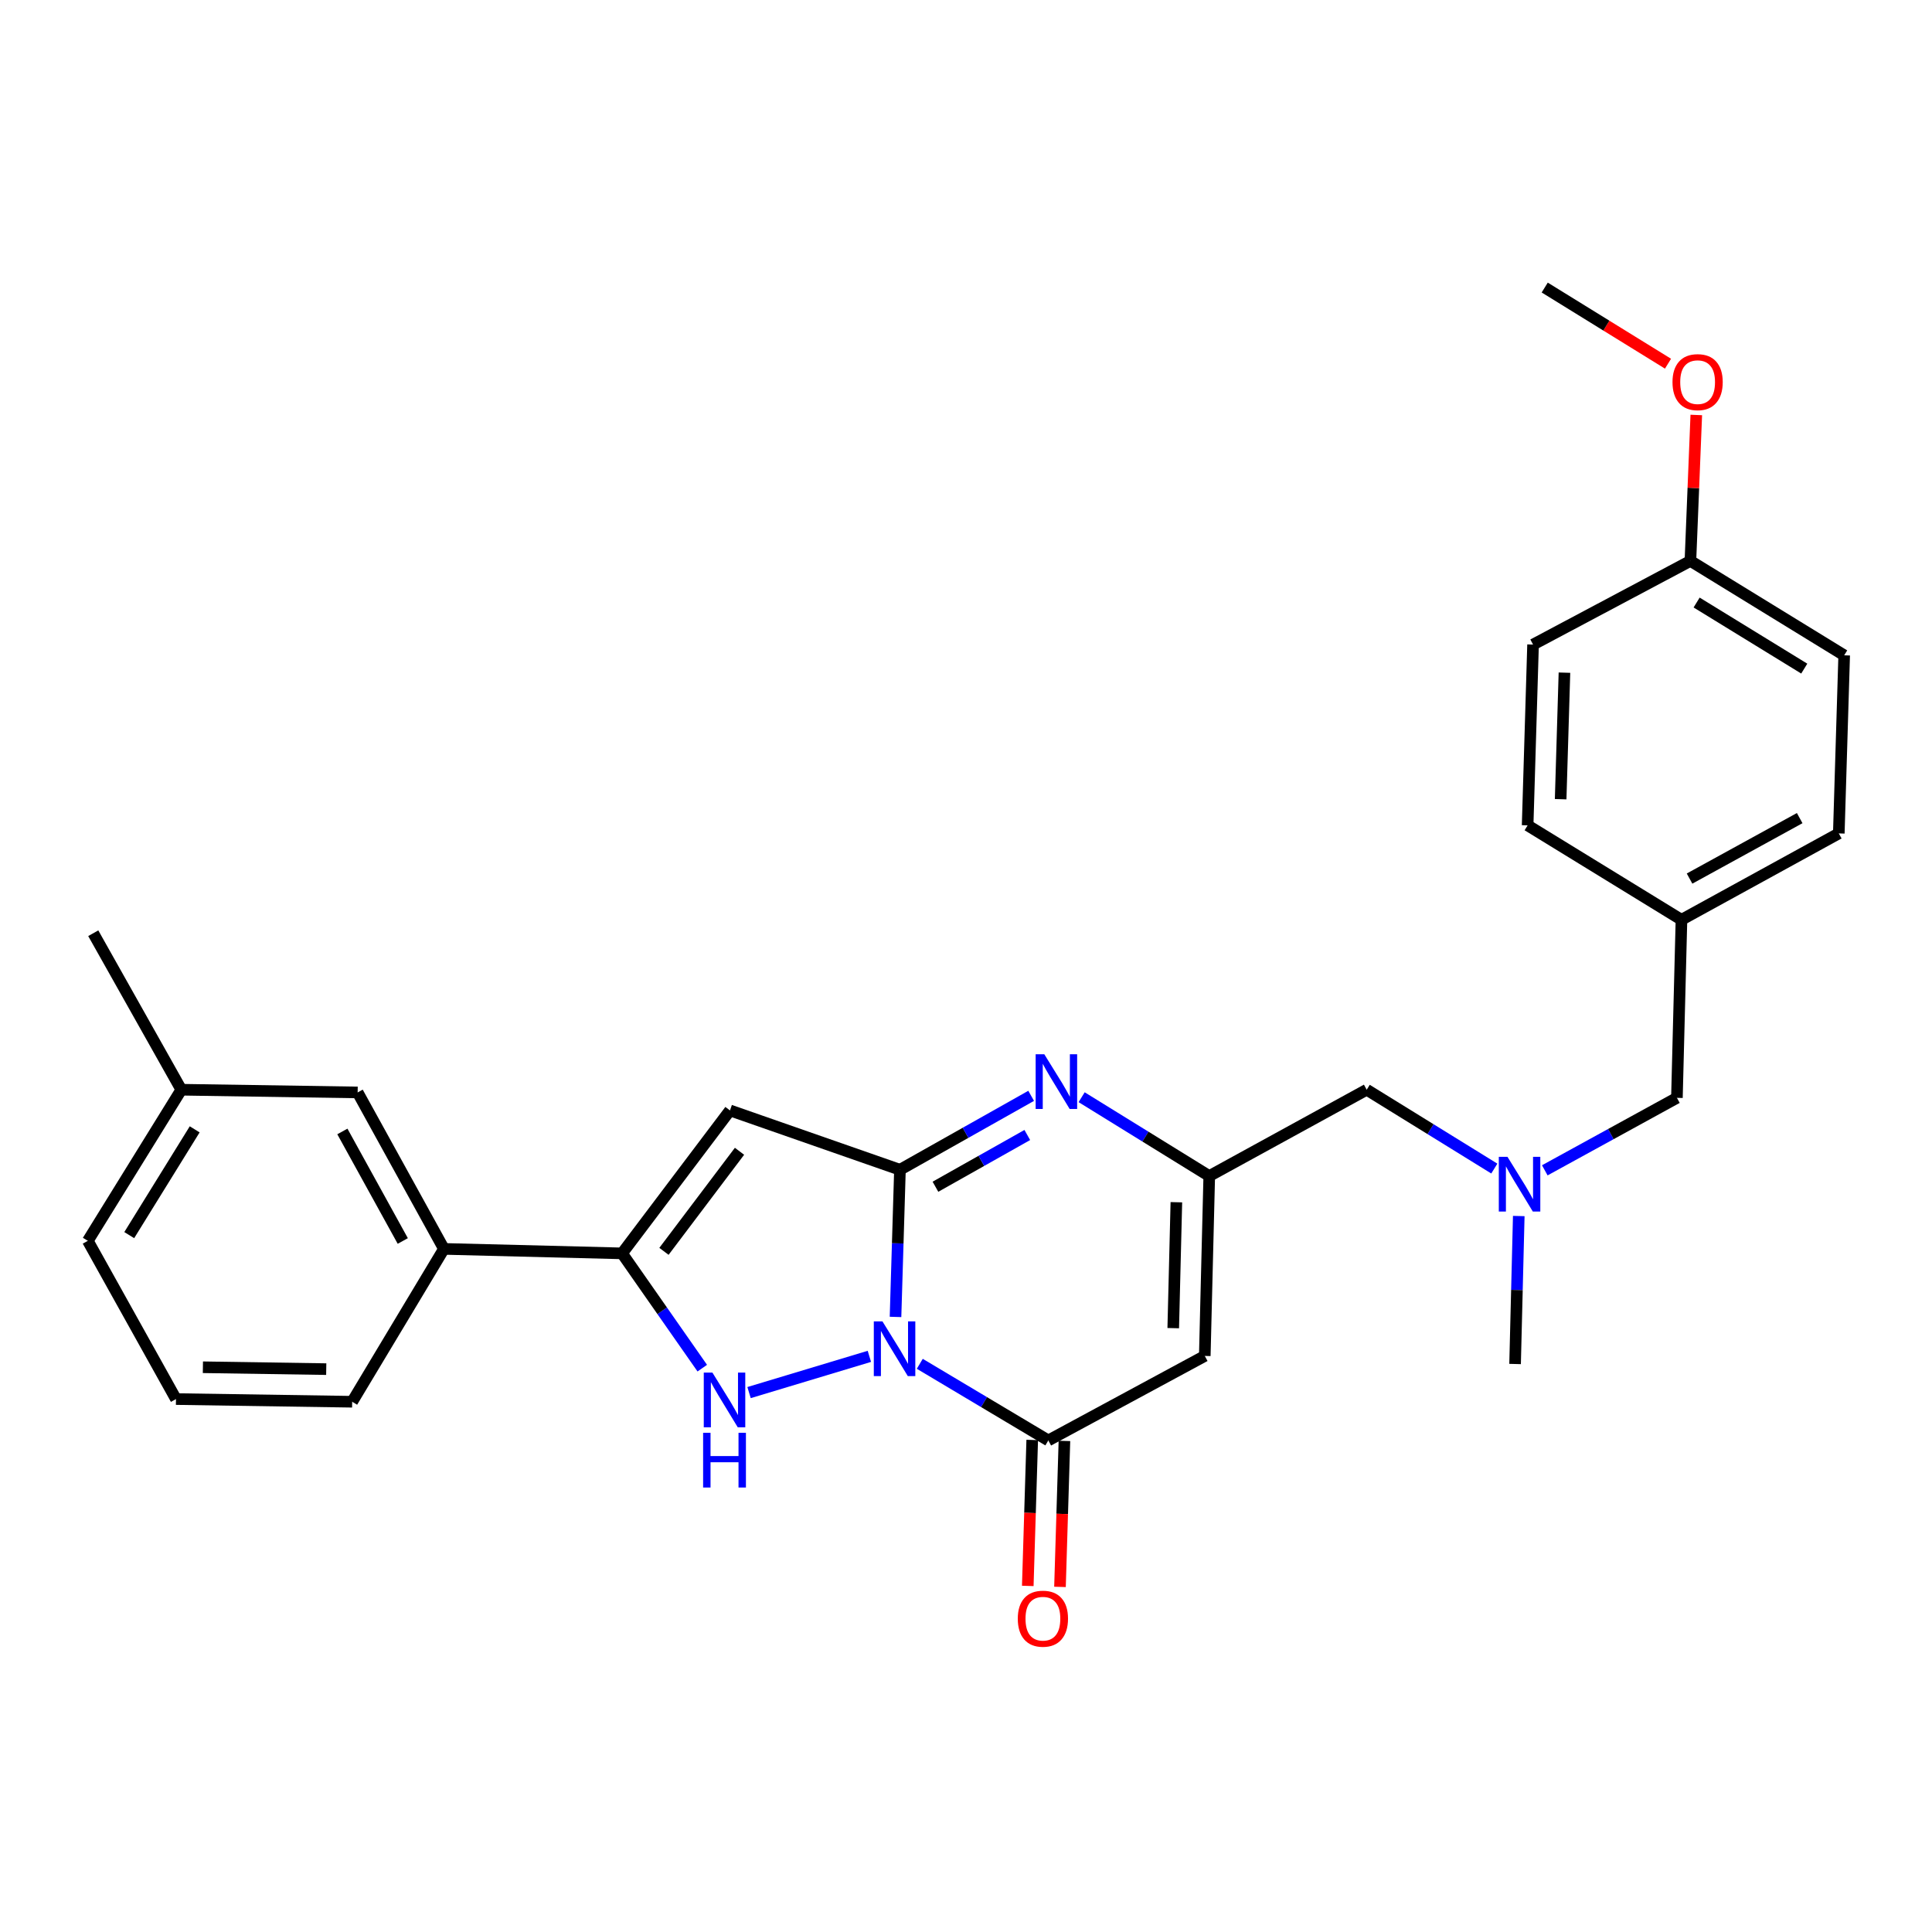 <?xml version='1.0' encoding='iso-8859-1'?>
<svg version='1.1' baseProfile='full'
              xmlns='http://www.w3.org/2000/svg'
                      xmlns:rdkit='http://www.rdkit.org/xml'
                      xmlns:xlink='http://www.w3.org/1999/xlink'
                  xml:space='preserve'
width='1000px' height='1000px' viewBox='0 0 1000 1000'>
<!-- END OF HEADER -->
<rect style='opacity:1.0;fill:#FFFFFF;stroke:none' width='1000' height='1000' x='0' y='0'> </rect>
<path class='bond-0' d='M 463.518,681.641 L 464.665,643.553' style='fill:none;fill-rule:evenodd;stroke:#0000FF;stroke-width:6px;stroke-linecap:butt;stroke-linejoin:miter;stroke-opacity:1' />
<path class='bond-0' d='M 464.665,643.553 L 465.811,605.466' style='fill:none;fill-rule:evenodd;stroke:#000000;stroke-width:6px;stroke-linecap:butt;stroke-linejoin:miter;stroke-opacity:1' />
<path class='bond-1' d='M 449.984,702.045 L 387.709,720.802' style='fill:none;fill-rule:evenodd;stroke:#0000FF;stroke-width:6px;stroke-linecap:butt;stroke-linejoin:miter;stroke-opacity:1' />
<path class='bond-3' d='M 476.079,705.902 L 509.345,725.734' style='fill:none;fill-rule:evenodd;stroke:#0000FF;stroke-width:6px;stroke-linecap:butt;stroke-linejoin:miter;stroke-opacity:1' />
<path class='bond-3' d='M 509.345,725.734 L 542.611,745.566' style='fill:none;fill-rule:evenodd;stroke:#000000;stroke-width:6px;stroke-linecap:butt;stroke-linejoin:miter;stroke-opacity:1' />
<path class='bond-2' d='M 465.811,605.466 L 377.837,574.751' style='fill:none;fill-rule:evenodd;stroke:#000000;stroke-width:6px;stroke-linecap:butt;stroke-linejoin:miter;stroke-opacity:1' />
<path class='bond-5' d='M 465.811,605.466 L 499.769,586.334' style='fill:none;fill-rule:evenodd;stroke:#000000;stroke-width:6px;stroke-linecap:butt;stroke-linejoin:miter;stroke-opacity:1' />
<path class='bond-5' d='M 499.769,586.334 L 533.726,567.203' style='fill:none;fill-rule:evenodd;stroke:#0000FF;stroke-width:6px;stroke-linecap:butt;stroke-linejoin:miter;stroke-opacity:1' />
<path class='bond-5' d='M 484.184,614.257 L 507.955,600.865' style='fill:none;fill-rule:evenodd;stroke:#000000;stroke-width:6px;stroke-linecap:butt;stroke-linejoin:miter;stroke-opacity:1' />
<path class='bond-5' d='M 507.955,600.865 L 531.725,587.473' style='fill:none;fill-rule:evenodd;stroke:#0000FF;stroke-width:6px;stroke-linecap:butt;stroke-linejoin:miter;stroke-opacity:1' />
<path class='bond-4' d='M 363.497,708.152 L 342.737,678.448' style='fill:none;fill-rule:evenodd;stroke:#0000FF;stroke-width:6px;stroke-linecap:butt;stroke-linejoin:miter;stroke-opacity:1' />
<path class='bond-4' d='M 342.737,678.448 L 321.977,648.744' style='fill:none;fill-rule:evenodd;stroke:#000000;stroke-width:6px;stroke-linecap:butt;stroke-linejoin:miter;stroke-opacity:1' />
<path class='bond-28' d='M 377.837,574.751 L 321.977,648.744' style='fill:none;fill-rule:evenodd;stroke:#000000;stroke-width:6px;stroke-linecap:butt;stroke-linejoin:miter;stroke-opacity:1' />
<path class='bond-28' d='M 382.769,595.899 L 343.666,647.694' style='fill:none;fill-rule:evenodd;stroke:#000000;stroke-width:6px;stroke-linecap:butt;stroke-linejoin:miter;stroke-opacity:1' />
<path class='bond-6' d='M 542.611,745.566 L 623.59,701.825' style='fill:none;fill-rule:evenodd;stroke:#000000;stroke-width:6px;stroke-linecap:butt;stroke-linejoin:miter;stroke-opacity:1' />
<path class='bond-9' d='M 534.276,745.312 L 533.126,783.09' style='fill:none;fill-rule:evenodd;stroke:#000000;stroke-width:6px;stroke-linecap:butt;stroke-linejoin:miter;stroke-opacity:1' />
<path class='bond-9' d='M 533.126,783.09 L 531.975,820.867' style='fill:none;fill-rule:evenodd;stroke:#FF0000;stroke-width:6px;stroke-linecap:butt;stroke-linejoin:miter;stroke-opacity:1' />
<path class='bond-9' d='M 550.946,745.82 L 549.795,783.597' style='fill:none;fill-rule:evenodd;stroke:#000000;stroke-width:6px;stroke-linecap:butt;stroke-linejoin:miter;stroke-opacity:1' />
<path class='bond-9' d='M 549.795,783.597 L 548.645,821.375' style='fill:none;fill-rule:evenodd;stroke:#FF0000;stroke-width:6px;stroke-linecap:butt;stroke-linejoin:miter;stroke-opacity:1' />
<path class='bond-8' d='M 321.977,648.744 L 229.778,646.427' style='fill:none;fill-rule:evenodd;stroke:#000000;stroke-width:6px;stroke-linecap:butt;stroke-linejoin:miter;stroke-opacity:1' />
<path class='bond-29' d='M 559.855,567.914 L 592.88,588.316' style='fill:none;fill-rule:evenodd;stroke:#0000FF;stroke-width:6px;stroke-linecap:butt;stroke-linejoin:miter;stroke-opacity:1' />
<path class='bond-29' d='M 592.88,588.316 L 625.906,608.718' style='fill:none;fill-rule:evenodd;stroke:#000000;stroke-width:6px;stroke-linecap:butt;stroke-linejoin:miter;stroke-opacity:1' />
<path class='bond-7' d='M 623.59,701.825 L 625.906,608.718' style='fill:none;fill-rule:evenodd;stroke:#000000;stroke-width:6px;stroke-linecap:butt;stroke-linejoin:miter;stroke-opacity:1' />
<path class='bond-7' d='M 607.265,687.444 L 608.886,622.269' style='fill:none;fill-rule:evenodd;stroke:#000000;stroke-width:6px;stroke-linecap:butt;stroke-linejoin:miter;stroke-opacity:1' />
<path class='bond-11' d='M 625.906,608.718 L 707.403,564.041' style='fill:none;fill-rule:evenodd;stroke:#000000;stroke-width:6px;stroke-linecap:butt;stroke-linejoin:miter;stroke-opacity:1' />
<path class='bond-12' d='M 229.778,646.427 L 185.119,565.44' style='fill:none;fill-rule:evenodd;stroke:#000000;stroke-width:6px;stroke-linecap:butt;stroke-linejoin:miter;stroke-opacity:1' />
<path class='bond-12' d='M 208.475,642.332 L 177.214,585.641' style='fill:none;fill-rule:evenodd;stroke:#000000;stroke-width:6px;stroke-linecap:butt;stroke-linejoin:miter;stroke-opacity:1' />
<path class='bond-22' d='M 229.778,646.427 L 182.284,725.544' style='fill:none;fill-rule:evenodd;stroke:#000000;stroke-width:6px;stroke-linecap:butt;stroke-linejoin:miter;stroke-opacity:1' />
<path class='bond-10' d='M 773.455,604.852 L 740.429,584.446' style='fill:none;fill-rule:evenodd;stroke:#0000FF;stroke-width:6px;stroke-linecap:butt;stroke-linejoin:miter;stroke-opacity:1' />
<path class='bond-10' d='M 740.429,584.446 L 707.403,564.041' style='fill:none;fill-rule:evenodd;stroke:#000000;stroke-width:6px;stroke-linecap:butt;stroke-linejoin:miter;stroke-opacity:1' />
<path class='bond-13' d='M 799.582,605.758 L 833.776,586.998' style='fill:none;fill-rule:evenodd;stroke:#0000FF;stroke-width:6px;stroke-linecap:butt;stroke-linejoin:miter;stroke-opacity:1' />
<path class='bond-13' d='M 833.776,586.998 L 867.971,568.238' style='fill:none;fill-rule:evenodd;stroke:#000000;stroke-width:6px;stroke-linecap:butt;stroke-linejoin:miter;stroke-opacity:1' />
<path class='bond-24' d='M 786.109,629.412 L 785.156,667.708' style='fill:none;fill-rule:evenodd;stroke:#0000FF;stroke-width:6px;stroke-linecap:butt;stroke-linejoin:miter;stroke-opacity:1' />
<path class='bond-24' d='M 785.156,667.708 L 784.203,706.003' style='fill:none;fill-rule:evenodd;stroke:#000000;stroke-width:6px;stroke-linecap:butt;stroke-linejoin:miter;stroke-opacity:1' />
<path class='bond-16' d='M 185.119,565.44 L 93.847,564.041' style='fill:none;fill-rule:evenodd;stroke:#000000;stroke-width:6px;stroke-linecap:butt;stroke-linejoin:miter;stroke-opacity:1' />
<path class='bond-14' d='M 867.971,568.238 L 870.324,476.076' style='fill:none;fill-rule:evenodd;stroke:#000000;stroke-width:6px;stroke-linecap:butt;stroke-linejoin:miter;stroke-opacity:1' />
<path class='bond-17' d='M 870.324,476.076 L 790.698,427.202' style='fill:none;fill-rule:evenodd;stroke:#000000;stroke-width:6px;stroke-linecap:butt;stroke-linejoin:miter;stroke-opacity:1' />
<path class='bond-18' d='M 870.324,476.076 L 951.757,431.371' style='fill:none;fill-rule:evenodd;stroke:#000000;stroke-width:6px;stroke-linecap:butt;stroke-linejoin:miter;stroke-opacity:1' />
<path class='bond-18' d='M 874.513,454.751 L 931.516,423.457' style='fill:none;fill-rule:evenodd;stroke:#000000;stroke-width:6px;stroke-linecap:butt;stroke-linejoin:miter;stroke-opacity:1' />
<path class='bond-15' d='M 874.957,290.326 L 954.545,339.191' style='fill:none;fill-rule:evenodd;stroke:#000000;stroke-width:6px;stroke-linecap:butt;stroke-linejoin:miter;stroke-opacity:1' />
<path class='bond-15' d='M 878.169,311.868 L 933.881,346.073' style='fill:none;fill-rule:evenodd;stroke:#000000;stroke-width:6px;stroke-linecap:butt;stroke-linejoin:miter;stroke-opacity:1' />
<path class='bond-21' d='M 874.957,290.326 L 876.476,252.556' style='fill:none;fill-rule:evenodd;stroke:#000000;stroke-width:6px;stroke-linecap:butt;stroke-linejoin:miter;stroke-opacity:1' />
<path class='bond-21' d='M 876.476,252.556 L 877.995,214.787' style='fill:none;fill-rule:evenodd;stroke:#FF0000;stroke-width:6px;stroke-linecap:butt;stroke-linejoin:miter;stroke-opacity:1' />
<path class='bond-31' d='M 874.957,290.326 L 793.506,333.632' style='fill:none;fill-rule:evenodd;stroke:#000000;stroke-width:6px;stroke-linecap:butt;stroke-linejoin:miter;stroke-opacity:1' />
<path class='bond-26' d='M 93.847,564.041 L 48.271,483.034' style='fill:none;fill-rule:evenodd;stroke:#000000;stroke-width:6px;stroke-linecap:butt;stroke-linejoin:miter;stroke-opacity:1' />
<path class='bond-30' d='M 93.847,564.041 L 45.455,642.249' style='fill:none;fill-rule:evenodd;stroke:#000000;stroke-width:6px;stroke-linecap:butt;stroke-linejoin:miter;stroke-opacity:1' />
<path class='bond-30' d='M 100.77,584.547 L 66.895,639.293' style='fill:none;fill-rule:evenodd;stroke:#000000;stroke-width:6px;stroke-linecap:butt;stroke-linejoin:miter;stroke-opacity:1' />
<path class='bond-19' d='M 790.698,427.202 L 793.506,333.632' style='fill:none;fill-rule:evenodd;stroke:#000000;stroke-width:6px;stroke-linecap:butt;stroke-linejoin:miter;stroke-opacity:1' />
<path class='bond-19' d='M 807.789,413.666 L 809.754,348.167' style='fill:none;fill-rule:evenodd;stroke:#000000;stroke-width:6px;stroke-linecap:butt;stroke-linejoin:miter;stroke-opacity:1' />
<path class='bond-20' d='M 951.757,431.371 L 954.545,339.191' style='fill:none;fill-rule:evenodd;stroke:#000000;stroke-width:6px;stroke-linecap:butt;stroke-linejoin:miter;stroke-opacity:1' />
<path class='bond-27' d='M 863.356,188.245 L 831.451,168.54' style='fill:none;fill-rule:evenodd;stroke:#FF0000;stroke-width:6px;stroke-linecap:butt;stroke-linejoin:miter;stroke-opacity:1' />
<path class='bond-27' d='M 831.451,168.54 L 799.547,148.836' style='fill:none;fill-rule:evenodd;stroke:#000000;stroke-width:6px;stroke-linecap:butt;stroke-linejoin:miter;stroke-opacity:1' />
<path class='bond-23' d='M 182.284,725.544 L 91.086,724.154' style='fill:none;fill-rule:evenodd;stroke:#000000;stroke-width:6px;stroke-linecap:butt;stroke-linejoin:miter;stroke-opacity:1' />
<path class='bond-23' d='M 168.859,708.66 L 105.02,707.687' style='fill:none;fill-rule:evenodd;stroke:#000000;stroke-width:6px;stroke-linecap:butt;stroke-linejoin:miter;stroke-opacity:1' />
<path class='bond-25' d='M 91.086,724.154 L 45.455,642.249' style='fill:none;fill-rule:evenodd;stroke:#000000;stroke-width:6px;stroke-linecap:butt;stroke-linejoin:miter;stroke-opacity:1' />
<path  class='atom-0' d='M 456.762 683.958
L 466.042 698.958
Q 466.962 700.438, 468.442 703.118
Q 469.922 705.798, 470.002 705.958
L 470.002 683.958
L 473.762 683.958
L 473.762 712.278
L 469.882 712.278
L 459.922 695.878
Q 458.762 693.958, 457.522 691.758
Q 456.322 689.558, 455.962 688.878
L 455.962 712.278
L 452.282 712.278
L 452.282 683.958
L 456.762 683.958
' fill='#0000FF'/>
<path  class='atom-2' d='M 368.751 710.466
L 378.031 725.466
Q 378.951 726.946, 380.431 729.626
Q 381.911 732.306, 381.991 732.466
L 381.991 710.466
L 385.751 710.466
L 385.751 738.786
L 381.871 738.786
L 371.911 722.386
Q 370.751 720.466, 369.511 718.266
Q 368.311 716.066, 367.951 715.386
L 367.951 738.786
L 364.271 738.786
L 364.271 710.466
L 368.751 710.466
' fill='#0000FF'/>
<path  class='atom-2' d='M 363.931 741.618
L 367.771 741.618
L 367.771 753.658
L 382.251 753.658
L 382.251 741.618
L 386.091 741.618
L 386.091 769.938
L 382.251 769.938
L 382.251 756.858
L 367.771 756.858
L 367.771 769.938
L 363.931 769.938
L 363.931 741.618
' fill='#0000FF'/>
<path  class='atom-6' d='M 540.53 545.683
L 549.81 560.683
Q 550.73 562.163, 552.21 564.843
Q 553.69 567.523, 553.77 567.683
L 553.77 545.683
L 557.53 545.683
L 557.53 574.003
L 553.65 574.003
L 543.69 557.603
Q 542.53 555.683, 541.29 553.483
Q 540.09 551.283, 539.73 550.603
L 539.73 574.003
L 536.05 574.003
L 536.05 545.683
L 540.53 545.683
' fill='#0000FF'/>
<path  class='atom-10' d='M 526.804 837.826
Q 526.804 831.026, 530.164 827.226
Q 533.524 823.426, 539.804 823.426
Q 546.084 823.426, 549.444 827.226
Q 552.804 831.026, 552.804 837.826
Q 552.804 844.706, 549.404 848.626
Q 546.004 852.506, 539.804 852.506
Q 533.564 852.506, 530.164 848.626
Q 526.804 844.746, 526.804 837.826
M 539.804 849.306
Q 544.124 849.306, 546.444 846.426
Q 548.804 843.506, 548.804 837.826
Q 548.804 832.266, 546.444 829.466
Q 544.124 826.626, 539.804 826.626
Q 535.484 826.626, 533.124 829.426
Q 530.804 832.226, 530.804 837.826
Q 530.804 843.546, 533.124 846.426
Q 535.484 849.306, 539.804 849.306
' fill='#FF0000'/>
<path  class='atom-11' d='M 780.26 598.764
L 789.54 613.764
Q 790.46 615.244, 791.94 617.924
Q 793.42 620.604, 793.5 620.764
L 793.5 598.764
L 797.26 598.764
L 797.26 627.084
L 793.38 627.084
L 783.42 610.684
Q 782.26 608.764, 781.02 606.564
Q 779.82 604.364, 779.46 603.684
L 779.46 627.084
L 775.78 627.084
L 775.78 598.764
L 780.26 598.764
' fill='#0000FF'/>
<path  class='atom-22' d='M 865.681 197.79
Q 865.681 190.99, 869.041 187.19
Q 872.401 183.39, 878.681 183.39
Q 884.961 183.39, 888.321 187.19
Q 891.681 190.99, 891.681 197.79
Q 891.681 204.67, 888.281 208.59
Q 884.881 212.47, 878.681 212.47
Q 872.441 212.47, 869.041 208.59
Q 865.681 204.71, 865.681 197.79
M 878.681 209.27
Q 883.001 209.27, 885.321 206.39
Q 887.681 203.47, 887.681 197.79
Q 887.681 192.23, 885.321 189.43
Q 883.001 186.59, 878.681 186.59
Q 874.361 186.59, 872.001 189.39
Q 869.681 192.19, 869.681 197.79
Q 869.681 203.51, 872.001 206.39
Q 874.361 209.27, 878.681 209.27
' fill='#FF0000'/>
</svg>
